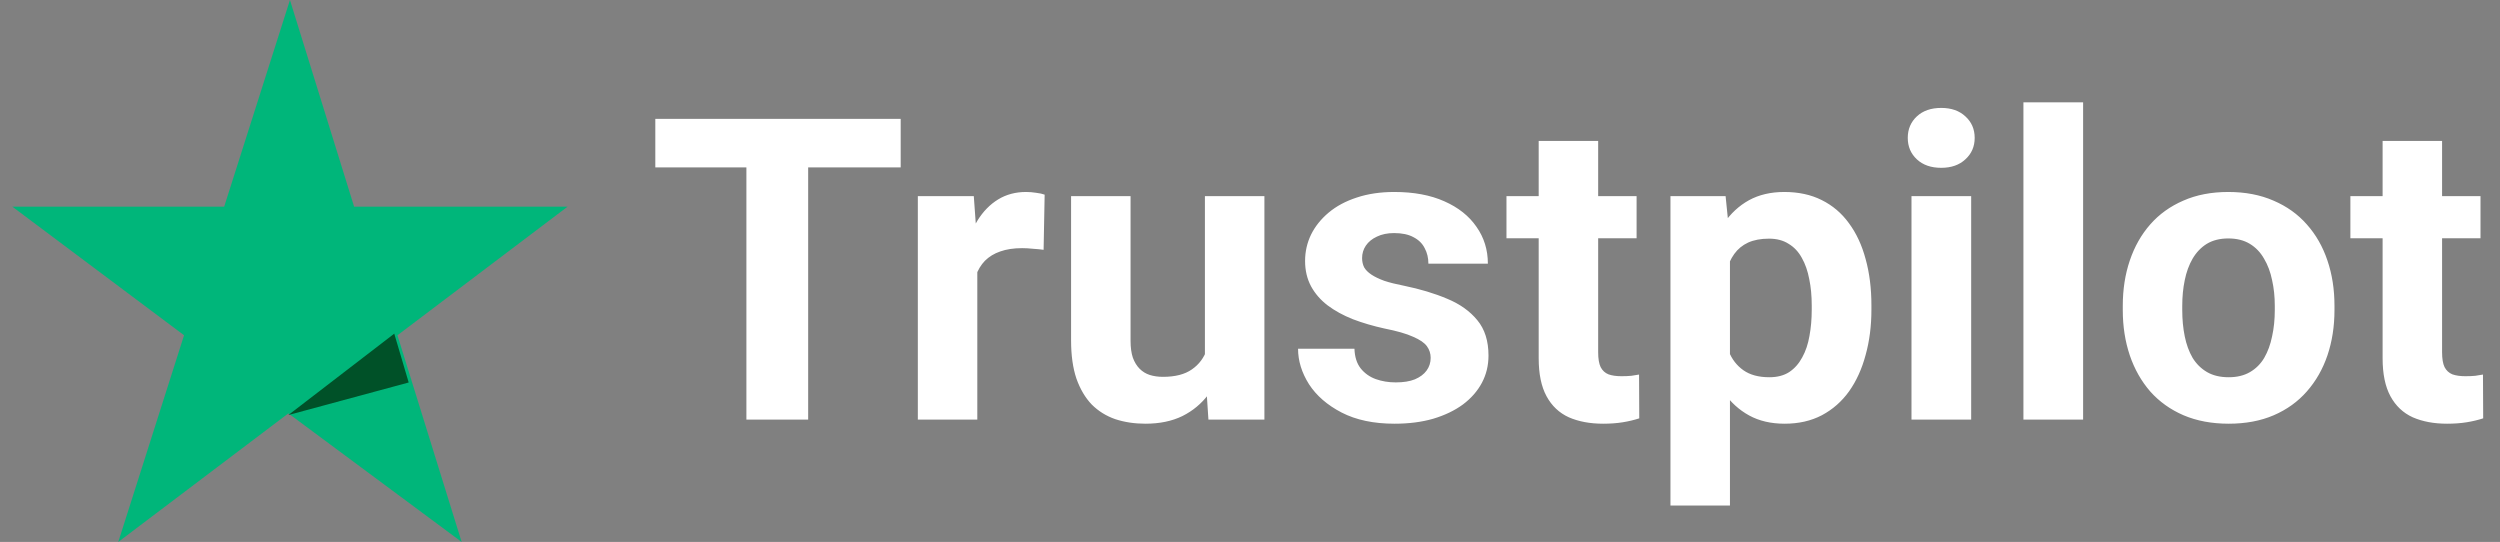 <svg xmlns="http://www.w3.org/2000/svg" width="143" height="31" viewBox="0 0 143 31" fill="none"><rect x="0" y="0" width="143" height="31" fill="#808080" stroke="none"/><path d="M32.372 11.823H20.256L16.585 0L12.822 11.823H0.707L10.528 19.177L6.765 31L16.494 23.646L26.406 31L22.735 19.177L32.463 11.823H32.372Z" fill="#00B67A"></path><path d="M23.377 21.878L22.551 19.085L16.493 23.74L23.377 21.878Z" fill="#005128"></path><path d="M46.227 6.799V24H42.694V6.799H46.227ZM51.519 6.799V9.575H37.484V6.799H51.519ZM55.902 14.005V24H52.5V11.217H55.701L55.902 14.005ZM59.754 11.134L59.694 14.289C59.529 14.265 59.328 14.246 59.092 14.23C58.864 14.206 58.655 14.194 58.466 14.194C57.985 14.194 57.568 14.257 57.214 14.383C56.867 14.502 56.576 14.679 56.339 14.915C56.111 15.151 55.938 15.439 55.819 15.777C55.709 16.116 55.646 16.502 55.63 16.935L54.945 16.723C54.945 15.896 55.028 15.136 55.193 14.443C55.359 13.742 55.599 13.131 55.914 12.611C56.237 12.091 56.631 11.69 57.095 11.406C57.56 11.123 58.092 10.981 58.69 10.981C58.879 10.981 59.072 10.997 59.269 11.028C59.466 11.052 59.627 11.087 59.754 11.134ZM68.921 20.94V11.217H72.324V24H69.122L68.921 20.94ZM69.299 18.317L70.303 18.294C70.303 19.144 70.205 19.936 70.008 20.668C69.811 21.393 69.516 22.023 69.122 22.559C68.728 23.086 68.232 23.5 67.633 23.799C67.035 24.091 66.33 24.236 65.519 24.236C64.897 24.236 64.322 24.15 63.794 23.976C63.274 23.795 62.825 23.516 62.447 23.138C62.077 22.752 61.786 22.259 61.573 21.661C61.368 21.054 61.266 20.326 61.266 19.475V11.217H64.668V19.499C64.668 19.877 64.712 20.196 64.798 20.456C64.893 20.716 65.023 20.928 65.188 21.094C65.353 21.259 65.546 21.377 65.767 21.448C65.995 21.519 66.247 21.555 66.523 21.555C67.224 21.555 67.775 21.413 68.177 21.129C68.587 20.846 68.874 20.46 69.039 19.971C69.213 19.475 69.299 18.924 69.299 18.317ZM81.834 20.468C81.834 20.224 81.763 20.003 81.621 19.806C81.48 19.609 81.216 19.428 80.83 19.263C80.452 19.089 79.904 18.932 79.188 18.79C78.542 18.648 77.939 18.471 77.38 18.258C76.829 18.038 76.348 17.774 75.939 17.467C75.537 17.16 75.222 16.797 74.994 16.38C74.765 15.955 74.651 15.47 74.651 14.927C74.651 14.391 74.765 13.887 74.994 13.415C75.23 12.942 75.565 12.525 75.998 12.162C76.439 11.792 76.975 11.505 77.605 11.3C78.243 11.087 78.959 10.981 79.755 10.981C80.865 10.981 81.818 11.158 82.614 11.513C83.417 11.867 84.031 12.355 84.457 12.977C84.89 13.592 85.106 14.293 85.106 15.08H81.704C81.704 14.75 81.633 14.454 81.491 14.194C81.358 13.927 81.145 13.718 80.853 13.568C80.57 13.411 80.2 13.332 79.743 13.332C79.365 13.332 79.038 13.399 78.762 13.533C78.487 13.659 78.274 13.832 78.124 14.053C77.983 14.265 77.912 14.502 77.912 14.761C77.912 14.958 77.951 15.136 78.03 15.293C78.117 15.443 78.254 15.581 78.443 15.707C78.632 15.833 78.876 15.951 79.176 16.061C79.483 16.163 79.861 16.258 80.31 16.345C81.231 16.534 82.055 16.782 82.779 17.089C83.504 17.388 84.079 17.798 84.504 18.317C84.929 18.829 85.142 19.503 85.142 20.338C85.142 20.905 85.016 21.424 84.764 21.897C84.512 22.37 84.15 22.783 83.677 23.138C83.204 23.484 82.637 23.756 81.976 23.953C81.322 24.142 80.586 24.236 79.766 24.236C78.577 24.236 77.569 24.024 76.742 23.598C75.923 23.173 75.301 22.634 74.876 21.98C74.458 21.318 74.249 20.641 74.249 19.948H77.475C77.49 20.413 77.609 20.787 77.829 21.07C78.057 21.354 78.345 21.558 78.691 21.684C79.046 21.811 79.428 21.873 79.837 21.873C80.278 21.873 80.645 21.814 80.936 21.696C81.228 21.57 81.448 21.405 81.598 21.2C81.755 20.987 81.834 20.743 81.834 20.468ZM93.613 11.217V13.627H86.17V11.217H93.613ZM88.013 8.063H91.415V20.149C91.415 20.519 91.462 20.802 91.557 20.999C91.659 21.196 91.809 21.334 92.006 21.413C92.203 21.484 92.451 21.519 92.75 21.519C92.963 21.519 93.152 21.511 93.317 21.495C93.49 21.472 93.636 21.448 93.754 21.424L93.766 23.929C93.475 24.024 93.16 24.099 92.821 24.154C92.482 24.209 92.108 24.236 91.699 24.236C90.951 24.236 90.297 24.114 89.738 23.87C89.186 23.618 88.761 23.216 88.462 22.665C88.162 22.114 88.013 21.389 88.013 20.491V8.063ZM98.953 13.675V28.915H95.55V11.217H98.704L98.953 13.675ZM107.045 17.467V17.715C107.045 18.644 106.935 19.507 106.714 20.302C106.502 21.098 106.187 21.791 105.769 22.381C105.352 22.964 104.832 23.421 104.21 23.752C103.595 24.075 102.887 24.236 102.083 24.236C101.303 24.236 100.626 24.079 100.051 23.764C99.476 23.449 98.992 23.008 98.598 22.441C98.212 21.866 97.901 21.2 97.665 20.444C97.428 19.688 97.247 18.877 97.121 18.01V17.36C97.247 16.431 97.428 15.581 97.665 14.809C97.901 14.029 98.212 13.356 98.598 12.789C98.992 12.213 99.472 11.768 100.039 11.454C100.614 11.139 101.288 10.981 102.06 10.981C102.871 10.981 103.584 11.134 104.198 11.442C104.82 11.749 105.34 12.19 105.757 12.765C106.183 13.34 106.502 14.025 106.714 14.82C106.935 15.616 107.045 16.498 107.045 17.467ZM103.631 17.715V17.467C103.631 16.923 103.584 16.423 103.489 15.966C103.402 15.502 103.261 15.096 103.064 14.75C102.875 14.403 102.623 14.135 102.308 13.946C102.001 13.749 101.626 13.651 101.185 13.651C100.721 13.651 100.323 13.726 99.992 13.875C99.669 14.025 99.405 14.242 99.201 14.525C98.996 14.809 98.842 15.147 98.74 15.541C98.638 15.935 98.574 16.38 98.551 16.876V18.518C98.59 19.101 98.701 19.625 98.882 20.09C99.063 20.546 99.342 20.909 99.72 21.176C100.098 21.444 100.595 21.578 101.209 21.578C101.658 21.578 102.036 21.48 102.343 21.283C102.65 21.078 102.898 20.798 103.087 20.444C103.284 20.09 103.422 19.68 103.501 19.215C103.588 18.751 103.631 18.25 103.631 17.715ZM112.751 11.217V24H109.337V11.217H112.751ZM109.124 7.886C109.124 7.389 109.298 6.98 109.644 6.657C109.991 6.334 110.455 6.173 111.038 6.173C111.613 6.173 112.074 6.334 112.42 6.657C112.775 6.98 112.952 7.389 112.952 7.886C112.952 8.382 112.775 8.791 112.42 9.114C112.074 9.437 111.613 9.599 111.038 9.599C110.455 9.599 109.991 9.437 109.644 9.114C109.298 8.791 109.124 8.382 109.124 7.886ZM119.154 5.854V24H115.74V5.854H119.154ZM121.423 17.739V17.491C121.423 16.553 121.557 15.691 121.824 14.903C122.092 14.108 122.482 13.419 122.994 12.836C123.506 12.253 124.136 11.8 124.884 11.477C125.632 11.146 126.491 10.981 127.46 10.981C128.428 10.981 129.291 11.146 130.047 11.477C130.803 11.8 131.437 12.253 131.949 12.836C132.469 13.419 132.863 14.108 133.13 14.903C133.398 15.691 133.532 16.553 133.532 17.491V17.739C133.532 18.668 133.398 19.53 133.13 20.326C132.863 21.113 132.469 21.803 131.949 22.393C131.437 22.976 130.807 23.429 130.059 23.752C129.311 24.075 128.452 24.236 127.483 24.236C126.515 24.236 125.652 24.075 124.896 23.752C124.148 23.429 123.514 22.976 122.994 22.393C122.482 21.803 122.092 21.113 121.824 20.326C121.557 19.53 121.423 18.668 121.423 17.739ZM124.825 17.491V17.739C124.825 18.274 124.872 18.774 124.967 19.239C125.061 19.704 125.211 20.113 125.416 20.468C125.629 20.814 125.904 21.086 126.243 21.283C126.582 21.48 126.995 21.578 127.483 21.578C127.956 21.578 128.362 21.48 128.7 21.283C129.039 21.086 129.311 20.814 129.515 20.468C129.72 20.113 129.87 19.704 129.964 19.239C130.067 18.774 130.118 18.274 130.118 17.739V17.491C130.118 16.971 130.067 16.482 129.964 16.026C129.87 15.561 129.716 15.151 129.504 14.797C129.299 14.435 129.027 14.151 128.688 13.946C128.35 13.742 127.94 13.639 127.46 13.639C126.979 13.639 126.57 13.742 126.231 13.946C125.9 14.151 125.629 14.435 125.416 14.797C125.211 15.151 125.061 15.561 124.967 16.026C124.872 16.482 124.825 16.971 124.825 17.491ZM141.885 11.217V13.627H134.442V11.217H141.885ZM136.285 8.063H139.687V20.149C139.687 20.519 139.734 20.802 139.829 20.999C139.931 21.196 140.081 21.334 140.278 21.413C140.475 21.484 140.723 21.519 141.022 21.519C141.235 21.519 141.424 21.511 141.589 21.495C141.763 21.472 141.908 21.448 142.026 21.424L142.038 23.929C141.747 24.024 141.432 24.099 141.093 24.154C140.754 24.209 140.38 24.236 139.971 24.236C139.223 24.236 138.569 24.114 138.01 23.87C137.458 23.618 137.033 23.216 136.734 22.665C136.434 22.114 136.285 21.389 136.285 20.491V8.063Z" fill="white"></path></svg>